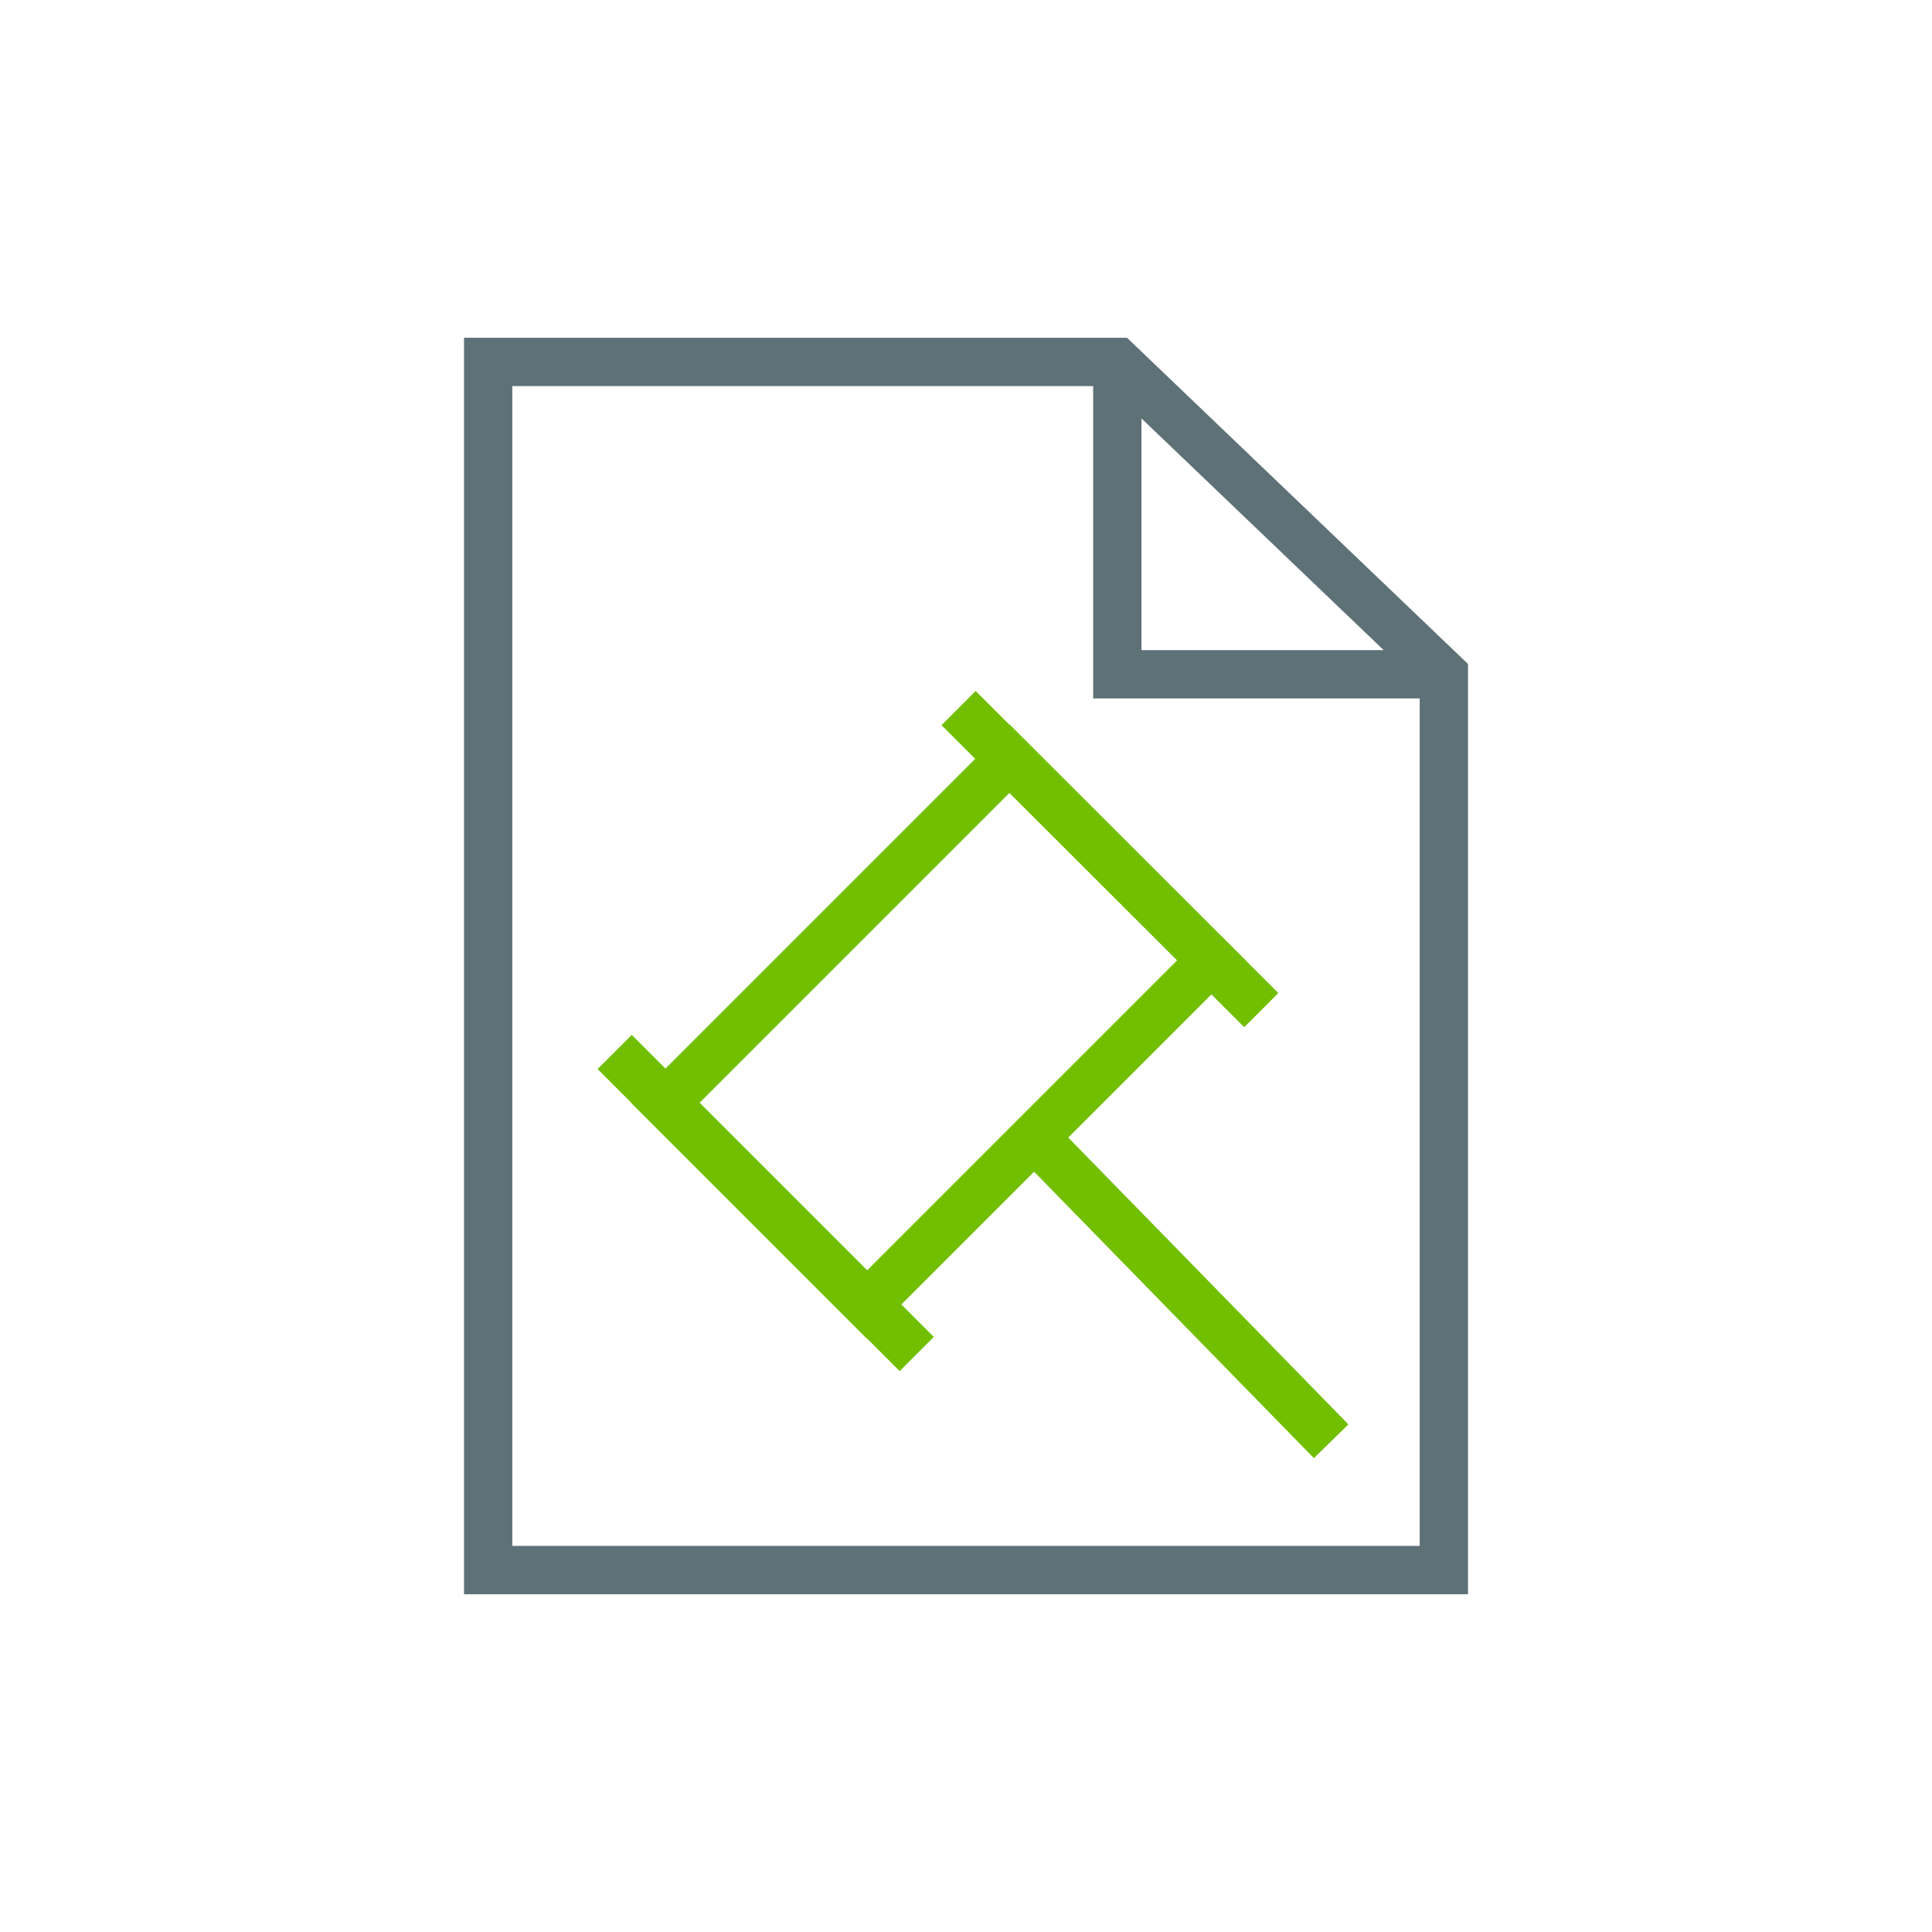 <svg viewBox="0 0 30 30" xmlns="http://www.w3.org/2000/svg" id="new_art"><defs><style>.cls-1{stroke-linecap:square;}.cls-1,.cls-2,.cls-3{stroke:#72bf00;}.cls-1,.cls-2,.cls-3,.cls-4{fill:none;stroke-width:.75px;}.cls-1,.cls-2,.cls-4{stroke-miterlimit:10;}.cls-4{stroke:#5e7177;}</style></defs><polygon points="22.42 24.38 7.58 24.38 7.58 5.62 17.35 5.62 22.42 10.47 22.42 24.38" class="cls-4"></polygon><polyline points="22.42 10.47 17.35 10.47 17.35 5.62" class="cls-4"></polyline><rect transform="translate(-7.05 14.99) rotate(-45)" height="4.43" width="7.56" y="13.8" x="10.78" class="cls-2" id="Rectangle_2956"></rect><line y2="22.38" x2="20.67" y1="17.65" x1="16.05" class="cls-3"></line><line y2="15.42" x2="19.32" y1="11.26" x1="15.15" class="cls-1" id="Rectangle_2956-2"></line><line y2="16.6" x2="9.81" y1="20.76" x1="13.97" class="cls-1" id="Rectangle_2956-3"></line></svg>